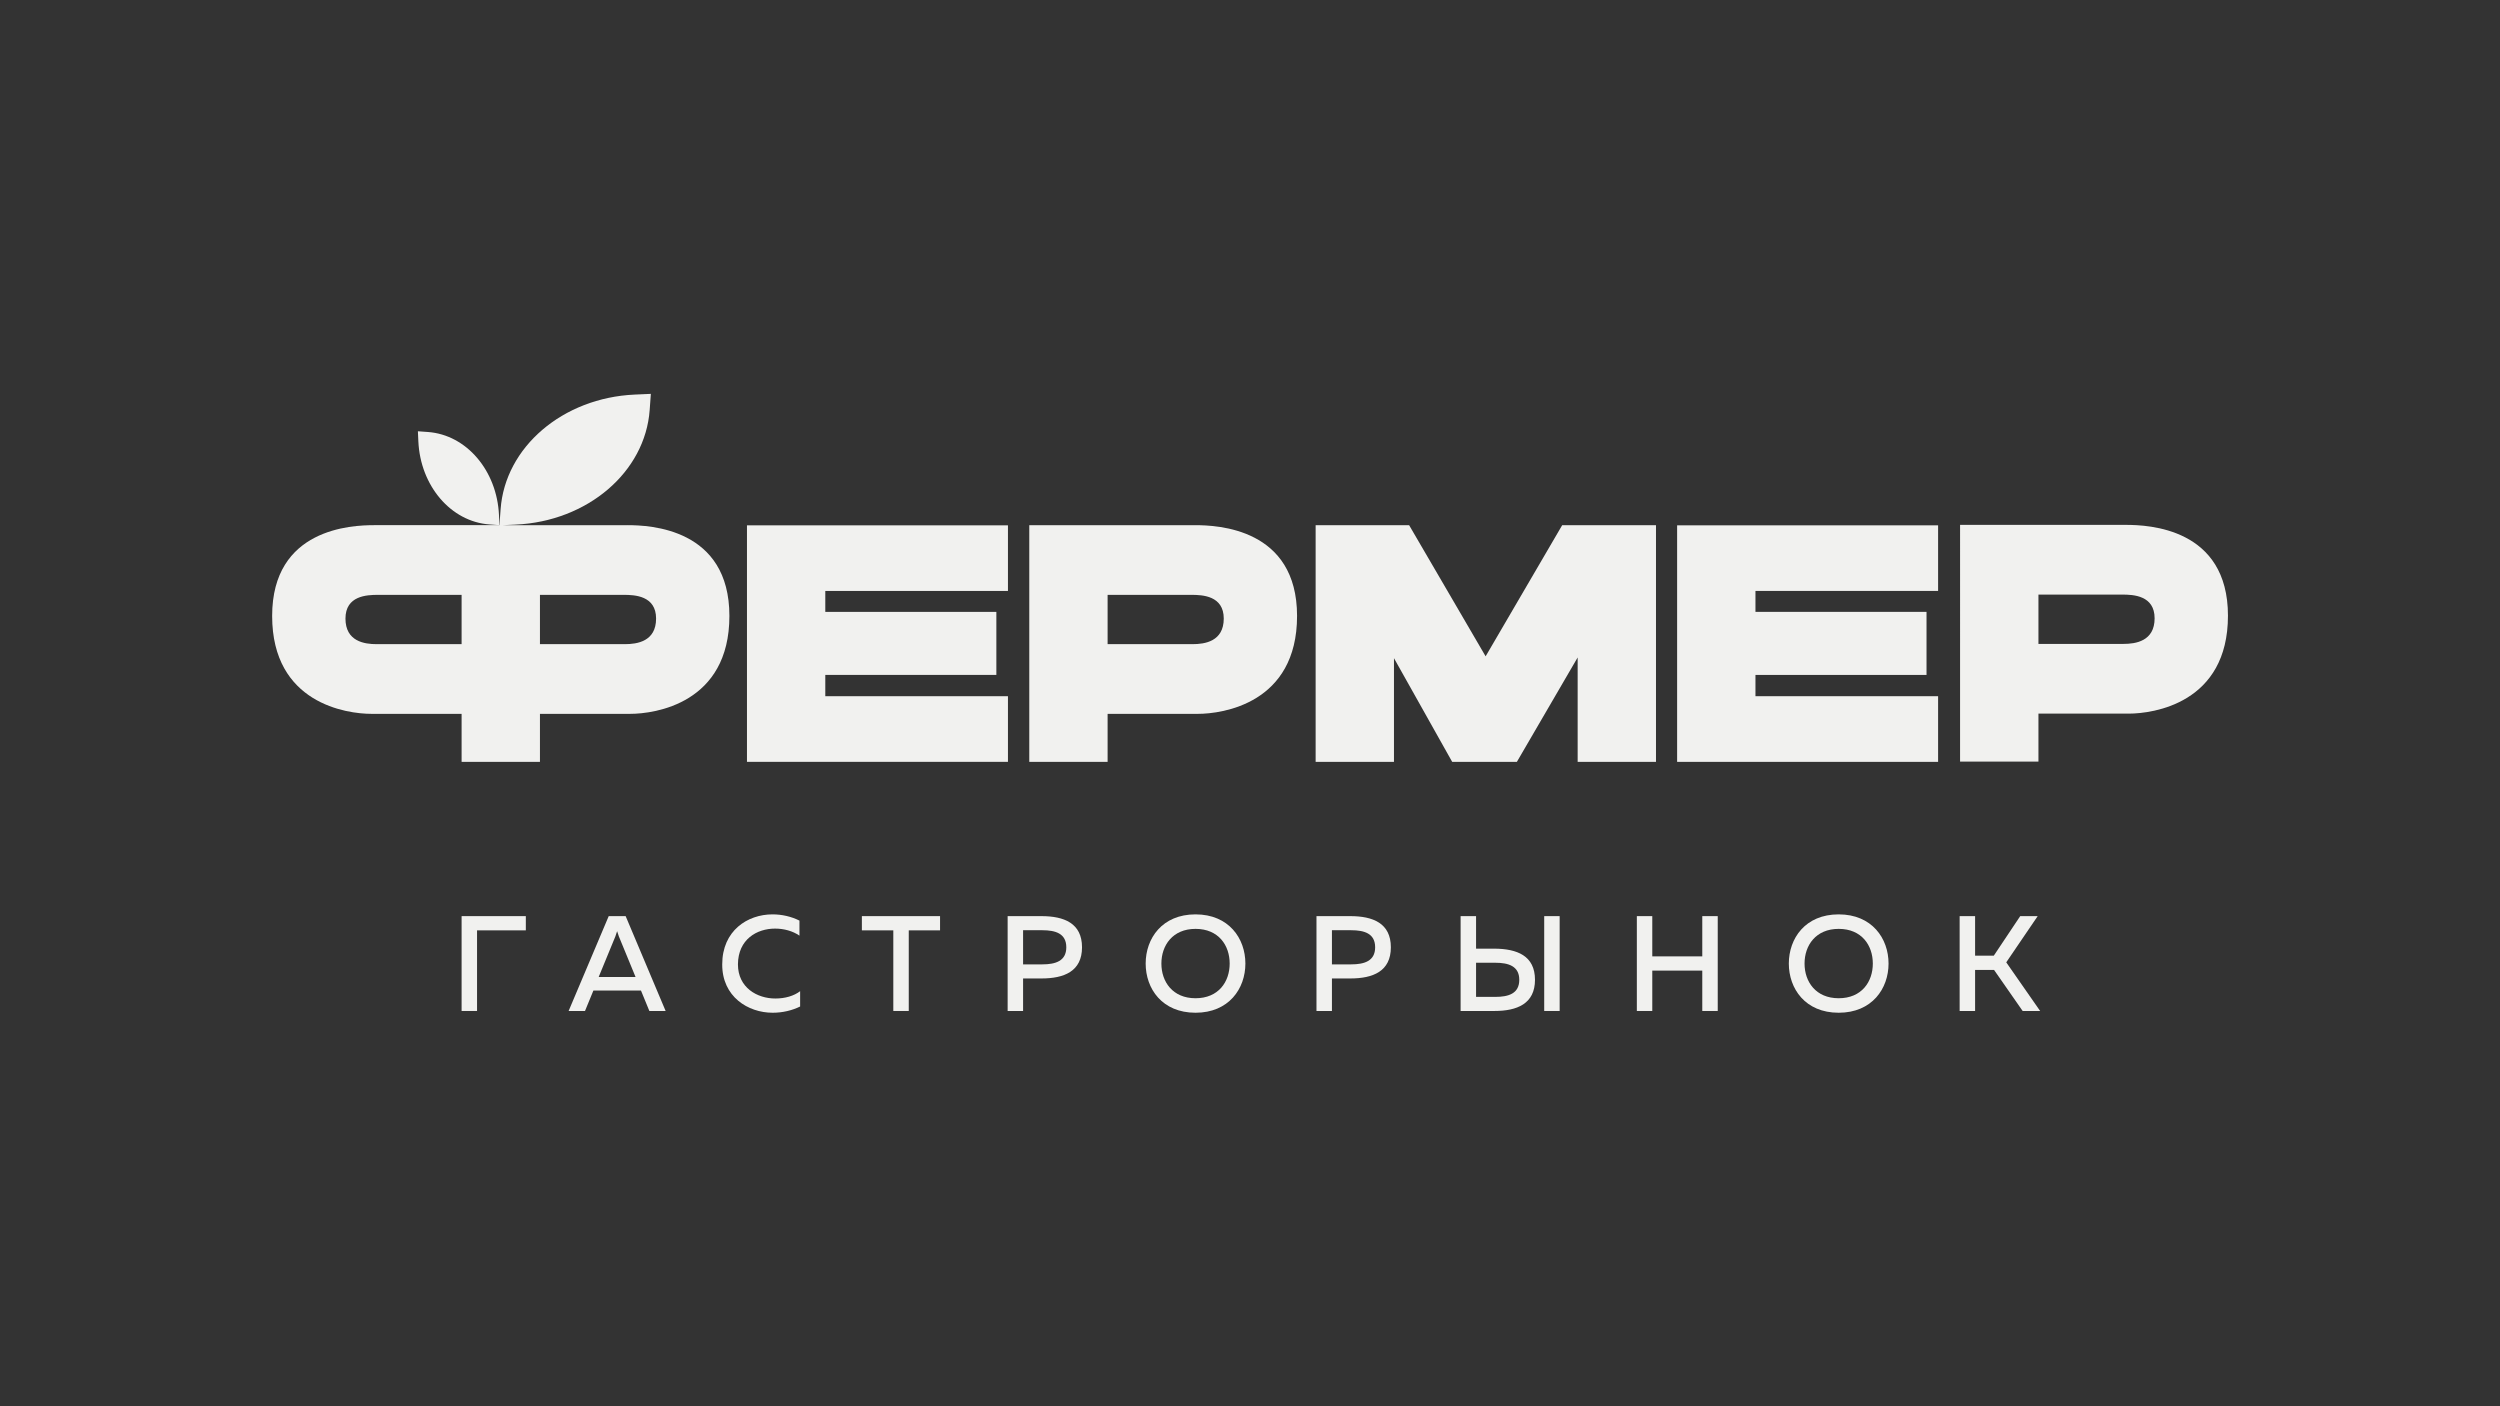 <?xml version="1.0" encoding="UTF-8" standalone="no"?> <svg xmlns:dc="http://purl.org/dc/elements/1.1/" xmlns:cc="http://creativecommons.org/ns#" xmlns:rdf="http://www.w3.org/1999/02/22-rdf-syntax-ns#" xmlns:svg="http://www.w3.org/2000/svg" xmlns="http://www.w3.org/2000/svg" viewBox="0 0 2560 1440" height="1440" width="2560" xml:space="preserve" id="svg2" version="1.1"><rect x="0" y="0" width="2560" height="1440" fill="#333333" stroke="none"/><defs id="defs6"></defs><g transform="matrix(1.333,0,0,-1.333,0,1440)" id="g10"><g transform="scale(0.1)" id="g12"><path id="path14" style="fill:#f1f1ef;fill-opacity:1;fill-rule:nonzero;stroke:none" d="m 4801.34,5854.34 c -92.26,0 -653.54,0 -653.54,0 v 378.75 c 0,0 558.77,0 643.23,0 84.55,0 248.93,-6.33 248.93,-182.25 0,-175.85 -146.37,-196.5 -238.62,-196.5 z m -1255.36,0 c 0,0 -561.28,0 -653.53,0 -92.25,0 -238.63,20.65 -238.63,196.5 0,175.92 164.39,182.25 248.94,182.25 84.46,0 643.22,0 643.22,0 z m 1274.31,914.06 h -954.41 l 94.91,4.28 c 552.62,24.88 995.43,403.4 1030,880.45 l 9,123.95 -124.17,-5.58 c -552.6,-24.88 -995.41,-403.39 -1030,-880.45 l -8.9,-122.65 h -0.09 -290.65 -672.49 c -171.76,0 -782.85,-24.27 -782.85,-697.43 0,-673.13 574.56,-752 762,-752 149.64,0 541.17,0 693.34,0 v -368.68 h 601.82 v 368.68 c 152.17,0 543.7,0 693.34,0 187.45,0 762,78.87 762,752 0,673.16 -611.09,697.43 -782.85,697.43"></path><path id="path16" style="fill:#f1f1ef;fill-opacity:1;fill-rule:nonzero;stroke:none" d="M 7742.98,5454.49 H 6339.86 v 163.6 h 1314.12 v 484.14 H 6339.86 v 160.82 h 1403.12 v 504.03 H 5738.14 V 4950.29 h 2004.84 v 504.2"></path><path id="path18" style="fill:#f1f1ef;fill-opacity:1;fill-rule:nonzero;stroke:none" d="m 9162.08,5854.34 c -92.25,0 -653.53,0 -653.53,0 v 378.75 c 0,0 558.75,0 643.32,0 84.56,0 248.94,-6.33 248.94,-182.25 0,-175.85 -146.48,-196.5 -238.73,-196.5 z m 18.96,914.06 H 7906.83 V 4950.29 h 601.72 v 368.68 c 152.28,0 543.8,0 693.34,0 187.55,0 762,78.87 762,752 0,673.16 -611,697.43 -782.85,697.43"></path><path id="path20" style="fill:#f1f1ef;fill-opacity:1;fill-rule:nonzero;stroke:none" d="M 12721.2,4950.34 V 6768.4 h -720.5 l -588.3,-1007.53 -587.7,1007.53 h -718.1 V 4950.34 h 601.8 v 796.28 l 447.1,-796.33 h 497.1 l 466.8,801.81 v -801.76 h 601.8"></path><path id="path22" style="fill:#f1f1ef;fill-opacity:1;fill-rule:nonzero;stroke:none" d="m 12883.5,4950.29 h 2004.8 v 504.2 h -1403 v 163.6 h 1314.1 v 484.14 h -1314.1 v 160.82 h 1403 v 504.03 H 12883.5 V 4950.29"></path><g transform="scale(1.05)" id="g24"><path id="path26" style="fill:#f1f1ef;fill-opacity:1;fill-rule:nonzero;stroke:none" d="m 15536.1,5577.39 c -87.9,0 -622.6,0 -622.6,0 v 360.83 c 0,0 532.3,0 612.7,0 80.6,0 237.2,-6.03 237.2,-173.63 0,-167.53 -139.4,-187.2 -227.3,-187.2 z m 18,870.81 h -1214 V 4716.1 h 573.4 v 351.24 c 145,0 517.9,0 660.6,0 178.5,0 725.9,75.14 725.9,716.43 0,641.31 -582.2,664.43 -745.9,664.43"></path></g><path id="path28" style="fill:#f1f1ef;fill-opacity:1;fill-rule:nonzero;stroke:none" d="m 3545.98,3036.45 h 118.66 v 619.29 h 374.69 v 109.29 h -493.35 v -728.58"></path><path id="path30" style="fill:#f1f1ef;fill-opacity:1;fill-rule:nonzero;stroke:none" d="m 4599.08,3297.69 128.04,311.23 c 4.15,11.45 8.33,22.88 13.52,40.57 5.23,-17.69 9.38,-29.12 13.53,-40.57 l 128.04,-311.23 z m 77.03,467.34 -308.07,-728.58 h 125.92 l 64.56,157.15 h 365.33 l 64.51,-157.15 h 124.92 l -307.06,728.58 h -130.11"></path><path id="path32" style="fill:#f1f1ef;fill-opacity:1;fill-rule:nonzero;stroke:none" d="m 5668.81,3394.5 c 1.03,192.57 145.71,274.77 285.17,274.77 68.72,0 136.37,-18.75 187.36,-54.12 v 115.55 c -62.44,31.21 -134.27,47.86 -207.11,47.86 -191.53,0 -386.17,-124.89 -386.17,-384.06 -1.03,-248.76 198.81,-371.58 387.2,-371.58 77.03,0 149.87,17.66 211.3,47.86 v 117.64 c -47.87,-36.45 -115.55,-56.21 -190.48,-56.21 -139.48,0 -287.27,83.26 -287.27,262.29"></path><path id="path34" style="fill:#f1f1ef;fill-opacity:1;fill-rule:nonzero;stroke:none" d="m 6620.88,3655.74 h 241.48 v -619.29 h 118.66 v 619.29 h 240.43 v 109.29 h -600.57 v -109.29"></path><path id="path36" style="fill:#f1f1ef;fill-opacity:1;fill-rule:nonzero;stroke:none" d="m 8007.02,3394.5 h -147.79 v 262.28 h 147.79 c 100.97,0 184.25,-24.98 184.25,-131.15 0,-106.18 -84.33,-131.13 -184.25,-131.13 z m -6.25,370.53 h -260.2 v -728.58 h 118.66 v 249.79 h 141.54 c 172.79,0 311.21,54.12 311.21,239.39 0,185.29 -138.42,239.4 -311.21,239.4"></path><path id="path38" style="fill:#f1f1ef;fill-opacity:1;fill-rule:nonzero;stroke:none" d="m 9183.94,3134.28 c -175.9,0 -262.28,126.98 -262.28,266.47 0,139.45 86.38,266.45 262.28,266.45 176.95,0 262.3,-127 262.3,-266.45 0,-139.49 -85.35,-266.47 -262.3,-266.47 z m 0,644.28 c -257.09,0 -383.02,-185.28 -383.02,-377.81 0,-192.57 125.93,-377.83 383.02,-377.83 256.04,0 383.04,185.26 383.04,377.83 0,192.53 -127,377.81 -383.04,377.81"></path><path id="path40" style="fill:#f1f1ef;fill-opacity:1;fill-rule:nonzero;stroke:none" d="m 10379.6,3394.5 h -147.8 v 262.28 h 147.8 c 100.9,0 184.2,-24.98 184.2,-131.15 0,-106.18 -84.3,-131.13 -184.2,-131.13 z m -6.3,370.53 h -260.2 v -728.58 h 118.7 v 249.79 h 141.5 c 172.8,0 311.2,54.12 311.2,239.39 0,185.29 -138.4,239.4 -311.2,239.4"></path><path id="path42" style="fill:#f1f1ef;fill-opacity:1;fill-rule:nonzero;stroke:none" d="m 11862.5,3036.45 h 118.6 v 728.58 h -118.6 v -728.58"></path><path id="path44" style="fill:#f1f1ef;fill-opacity:1;fill-rule:nonzero;stroke:none" d="M 11486.8,3144.7 H 11339 v 262.26 h 147.8 c 99.9,0 184.2,-24.98 184.2,-131.12 0,-106.19 -83.3,-131.14 -184.2,-131.14 z m -6.3,370.52 H 11339 v 249.81 h -118.7 v -728.58 h 260.2 c 172.8,0 311.2,55.15 311.2,239.39 0,185.26 -138.4,238.34 -311.2,239.38"></path><path id="path46" style="fill:#f1f1ef;fill-opacity:1;fill-rule:nonzero;stroke:none" d="m 13076.8,3455.9 h -384.1 v 309.13 h -118.6 v -728.58 h 118.6 v 310.16 h 384.1 v -310.16 h 118.7 v 728.58 h -118.7 V 3455.9"></path><path id="path48" style="fill:#f1f1ef;fill-opacity:1;fill-rule:nonzero;stroke:none" d="m 14124.6,3134.28 c -175.9,0 -262.2,126.98 -262.2,266.47 0,139.45 86.3,266.45 262.2,266.45 177,0 262.3,-127 262.3,-266.45 0,-139.49 -85.3,-266.47 -262.3,-266.47 z m 0,644.28 c -257.1,0 -383,-185.28 -383,-377.81 0,-192.57 125.9,-377.83 383,-377.83 256.1,0 383.1,185.26 383.1,377.83 0,192.53 -127,377.81 -383.1,377.81"></path><path id="path50" style="fill:#f1f1ef;fill-opacity:1;fill-rule:nonzero;stroke:none" d="m 15653.3,3765.03 h -134.2 l -203,-303.93 h -143.6 v 303.93 h -118.7 v -728.58 h 118.7 v 315.36 h 145.7 l 219.6,-315.36 h 134.3 l -260.3,373.66 241.5,354.92"></path><path id="path52" style="fill:#f1f1ef;fill-opacity:1;fill-rule:nonzero;stroke:none" d="m 3287.15,7484.15 -76.87,5.58 3.47,-76.98 c 15.43,-342.72 250.16,-617.33 546.01,-638.78 l 76.96,-5.57 -3.55,77 c -15.43,342.7 -250.17,617.31 -546.02,638.75"></path></g></g></svg> 